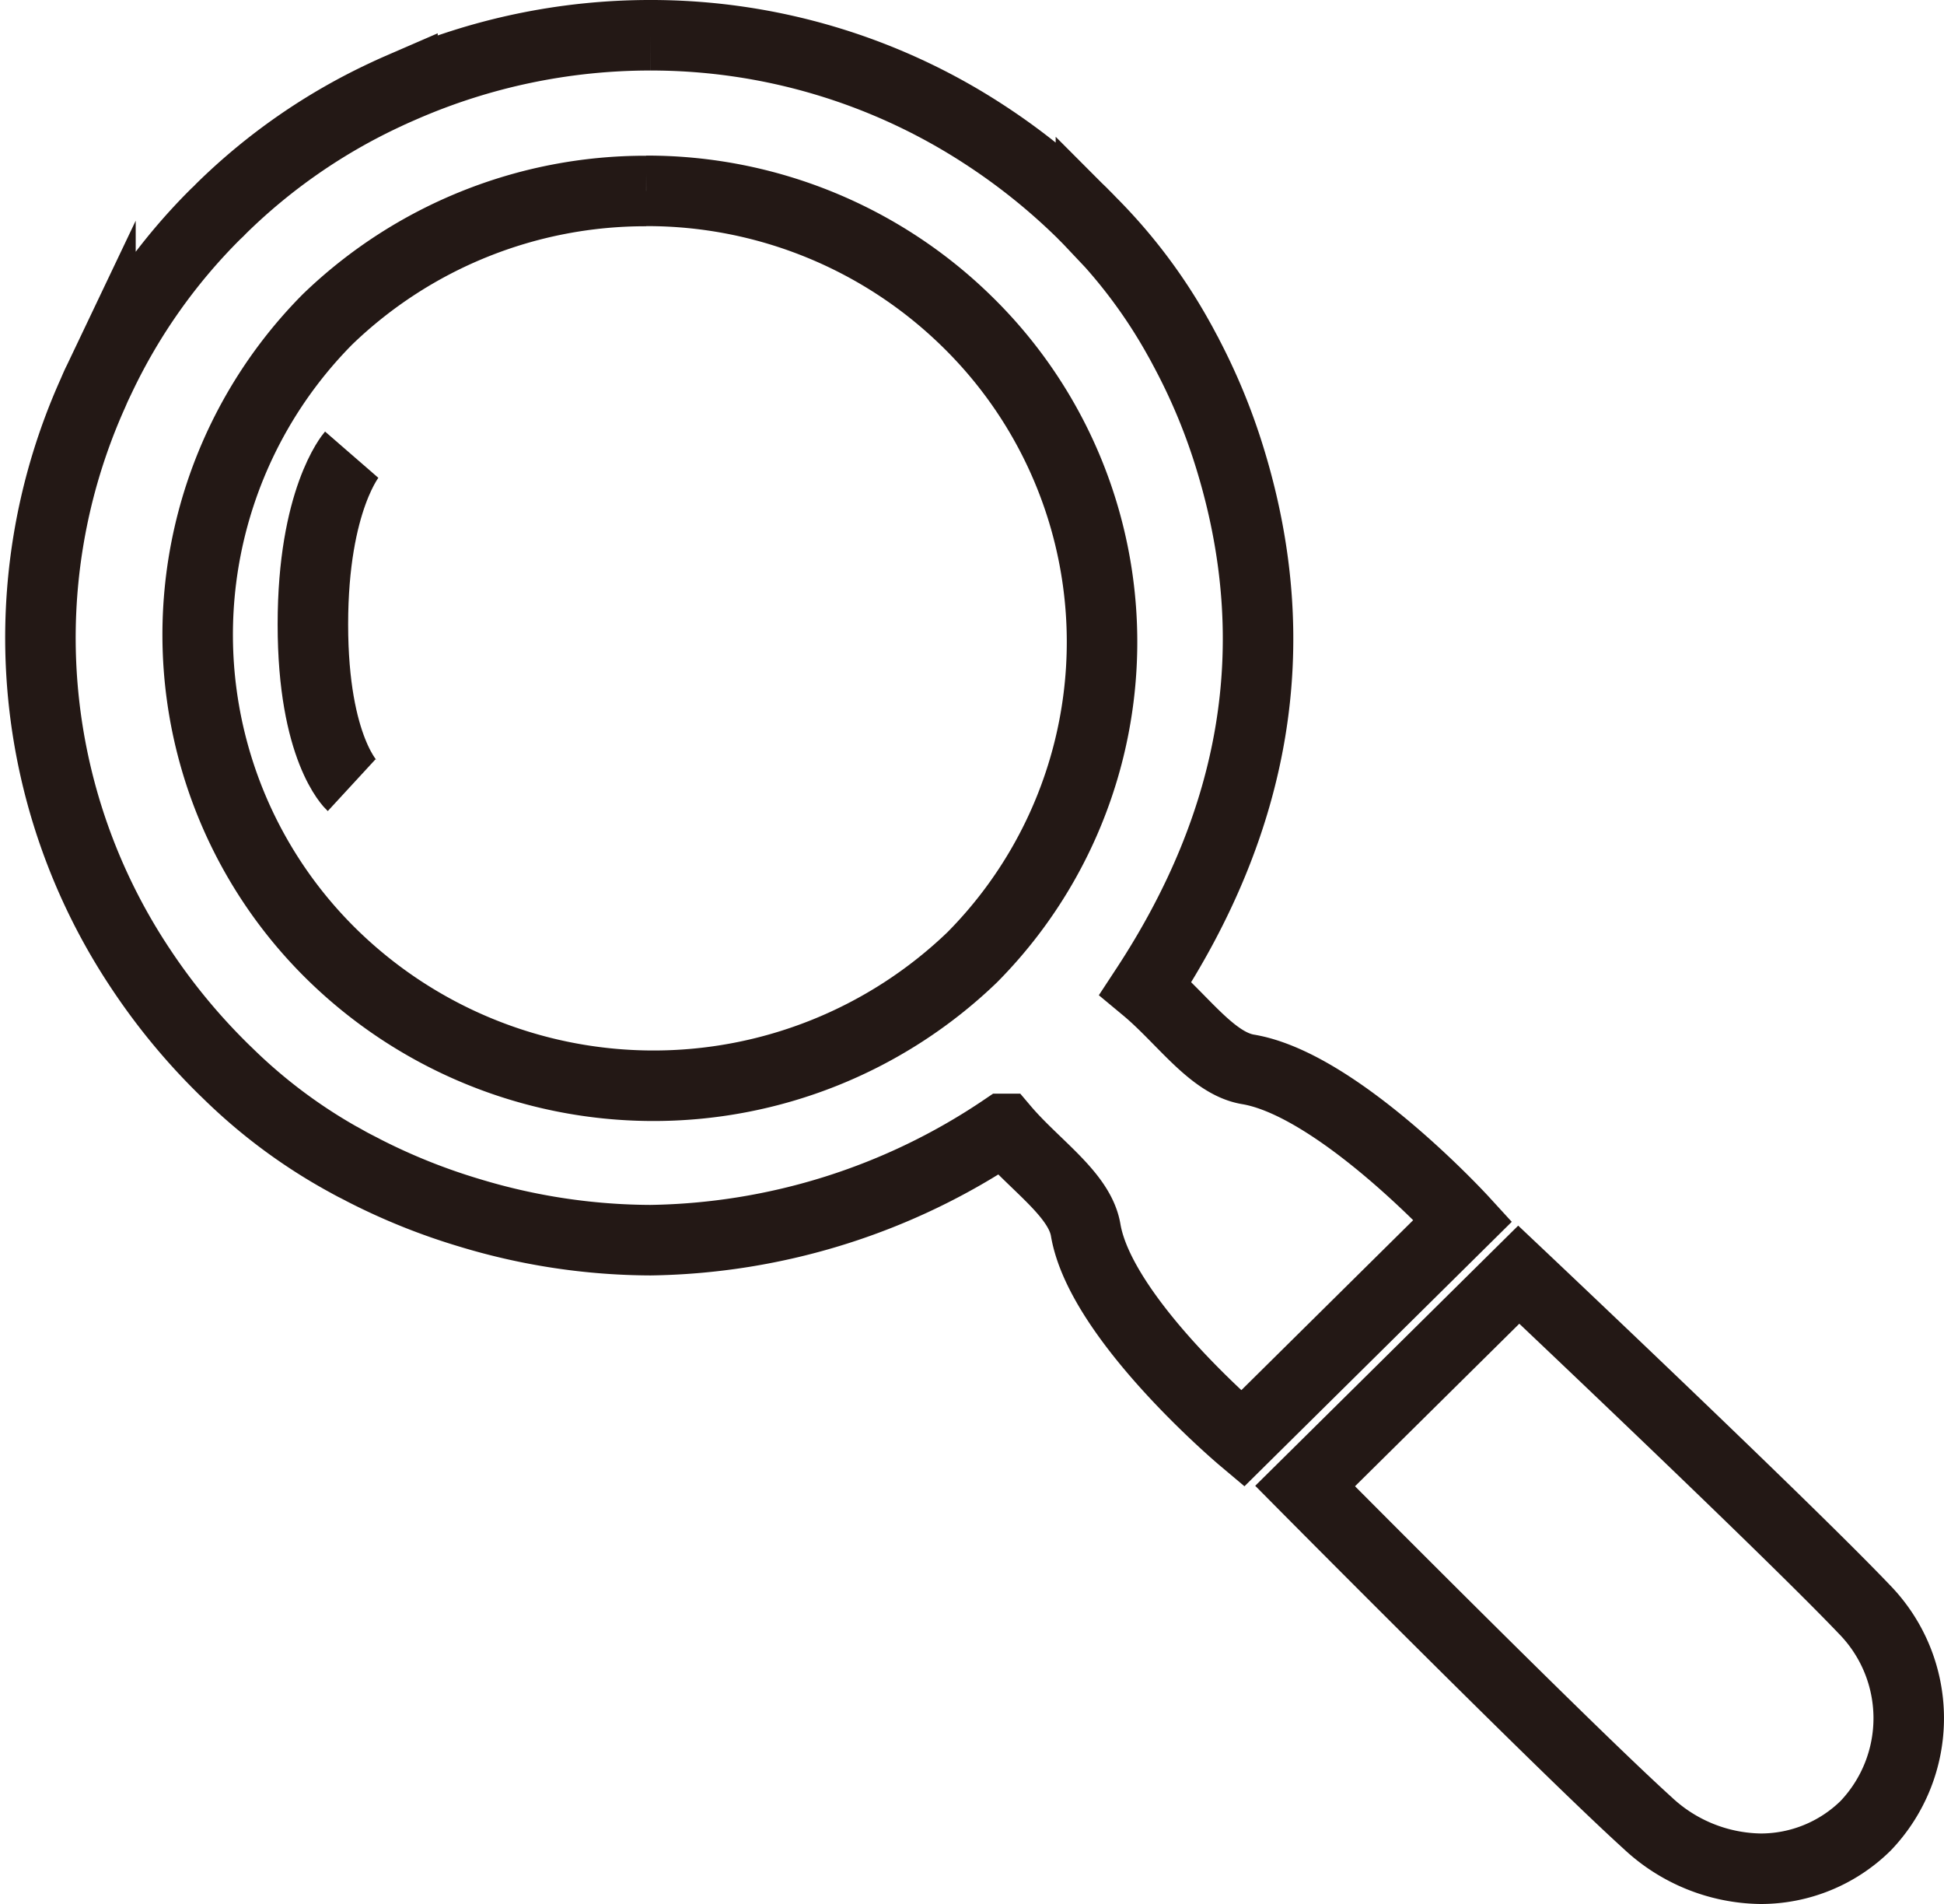 <svg xmlns="http://www.w3.org/2000/svg" width="55.147" height="54" viewBox="0 0 55.147 54">
  <g id="Group_27942" data-name="Group 27942" transform="translate(1.147 1)">
    <g id="Group_27945" data-name="Group 27945" transform="translate(0 0)">
      <path id="Path_84822" data-name="Path 84822" d="M43.438,36.651s7.584,7.162,9.811,9.5a4.416,4.416,0,0,1,.029,6.13A4.244,4.244,0,0,1,50.3,53.5a4.78,4.78,0,0,1-3.209-1.3c-2.362-2.139-9.714-9.554-9.714-9.554ZM18.8,1.5a17.294,17.294,0,0,1,9.478,2.816,17.828,17.828,0,0,1,2.716,2.17c.033.031.065.063.1.1.07.069.139.139.207.211a14.951,14.951,0,0,1,2.495,3.316c.077.134.148.274.223.411a.219.219,0,0,0,.018.036,17.085,17.085,0,0,1,1.222,2.983c1.612,5.284.7,10.254-2.407,14.985,1.041.865,1.876,2.125,2.9,2.3,2.559.422,6.1,4.29,6.1,4.29l-6.25,6.182s-4.024-3.385-4.45-5.917c-.171-1.009-1.445-1.835-2.319-2.866a18.362,18.362,0,0,1-10.026,3.156,17.847,17.847,0,0,1-5.124-.773,17.62,17.62,0,0,1-3.015-1.209c-.014-.009-.029-.015-.042-.023-.138-.071-.277-.14-.41-.215a15.241,15.241,0,0,1-3.353-2.467c-.07-.069-.142-.136-.212-.206-.033-.032-.064-.065-.1-.1a17.7,17.7,0,0,1-2.194-2.687A16.912,16.912,0,0,1,2.986,11.659c.052-.118.1-.238.161-.356.019-.04.038-.079.057-.119a16.559,16.559,0,0,1,3.253-4.6c.03-.03.063-.059.094-.089s.06-.063.091-.093a16.735,16.735,0,0,1,4.647-3.217l.121-.057c.119-.054.241-.108.361-.16A17.554,17.554,0,0,1,18.8,1.5m-.114,4.413A12.964,12.964,0,0,1,27.829,9.66a12.7,12.7,0,0,1,.106,17.989,13.037,13.037,0,0,1-18.185-.1,12.7,12.7,0,0,1-.107-17.99,12.979,12.979,0,0,1,9.041-3.642" transform="translate(-1.501 -1.5)" fill="none" stroke="#231815" stroke-miterlimit="10" stroke-width="2"/>
      <path id="Path_84823" data-name="Path 84823" d="M24.865,40.715s-1.1,1.267-1.1,4.813,1.1,4.56,1.1,4.56" transform="translate(-16.036 -28.82)" fill="none" stroke="#231815" stroke-miterlimit="10" stroke-width="2"/>
    </g>
  </g>
</svg>
